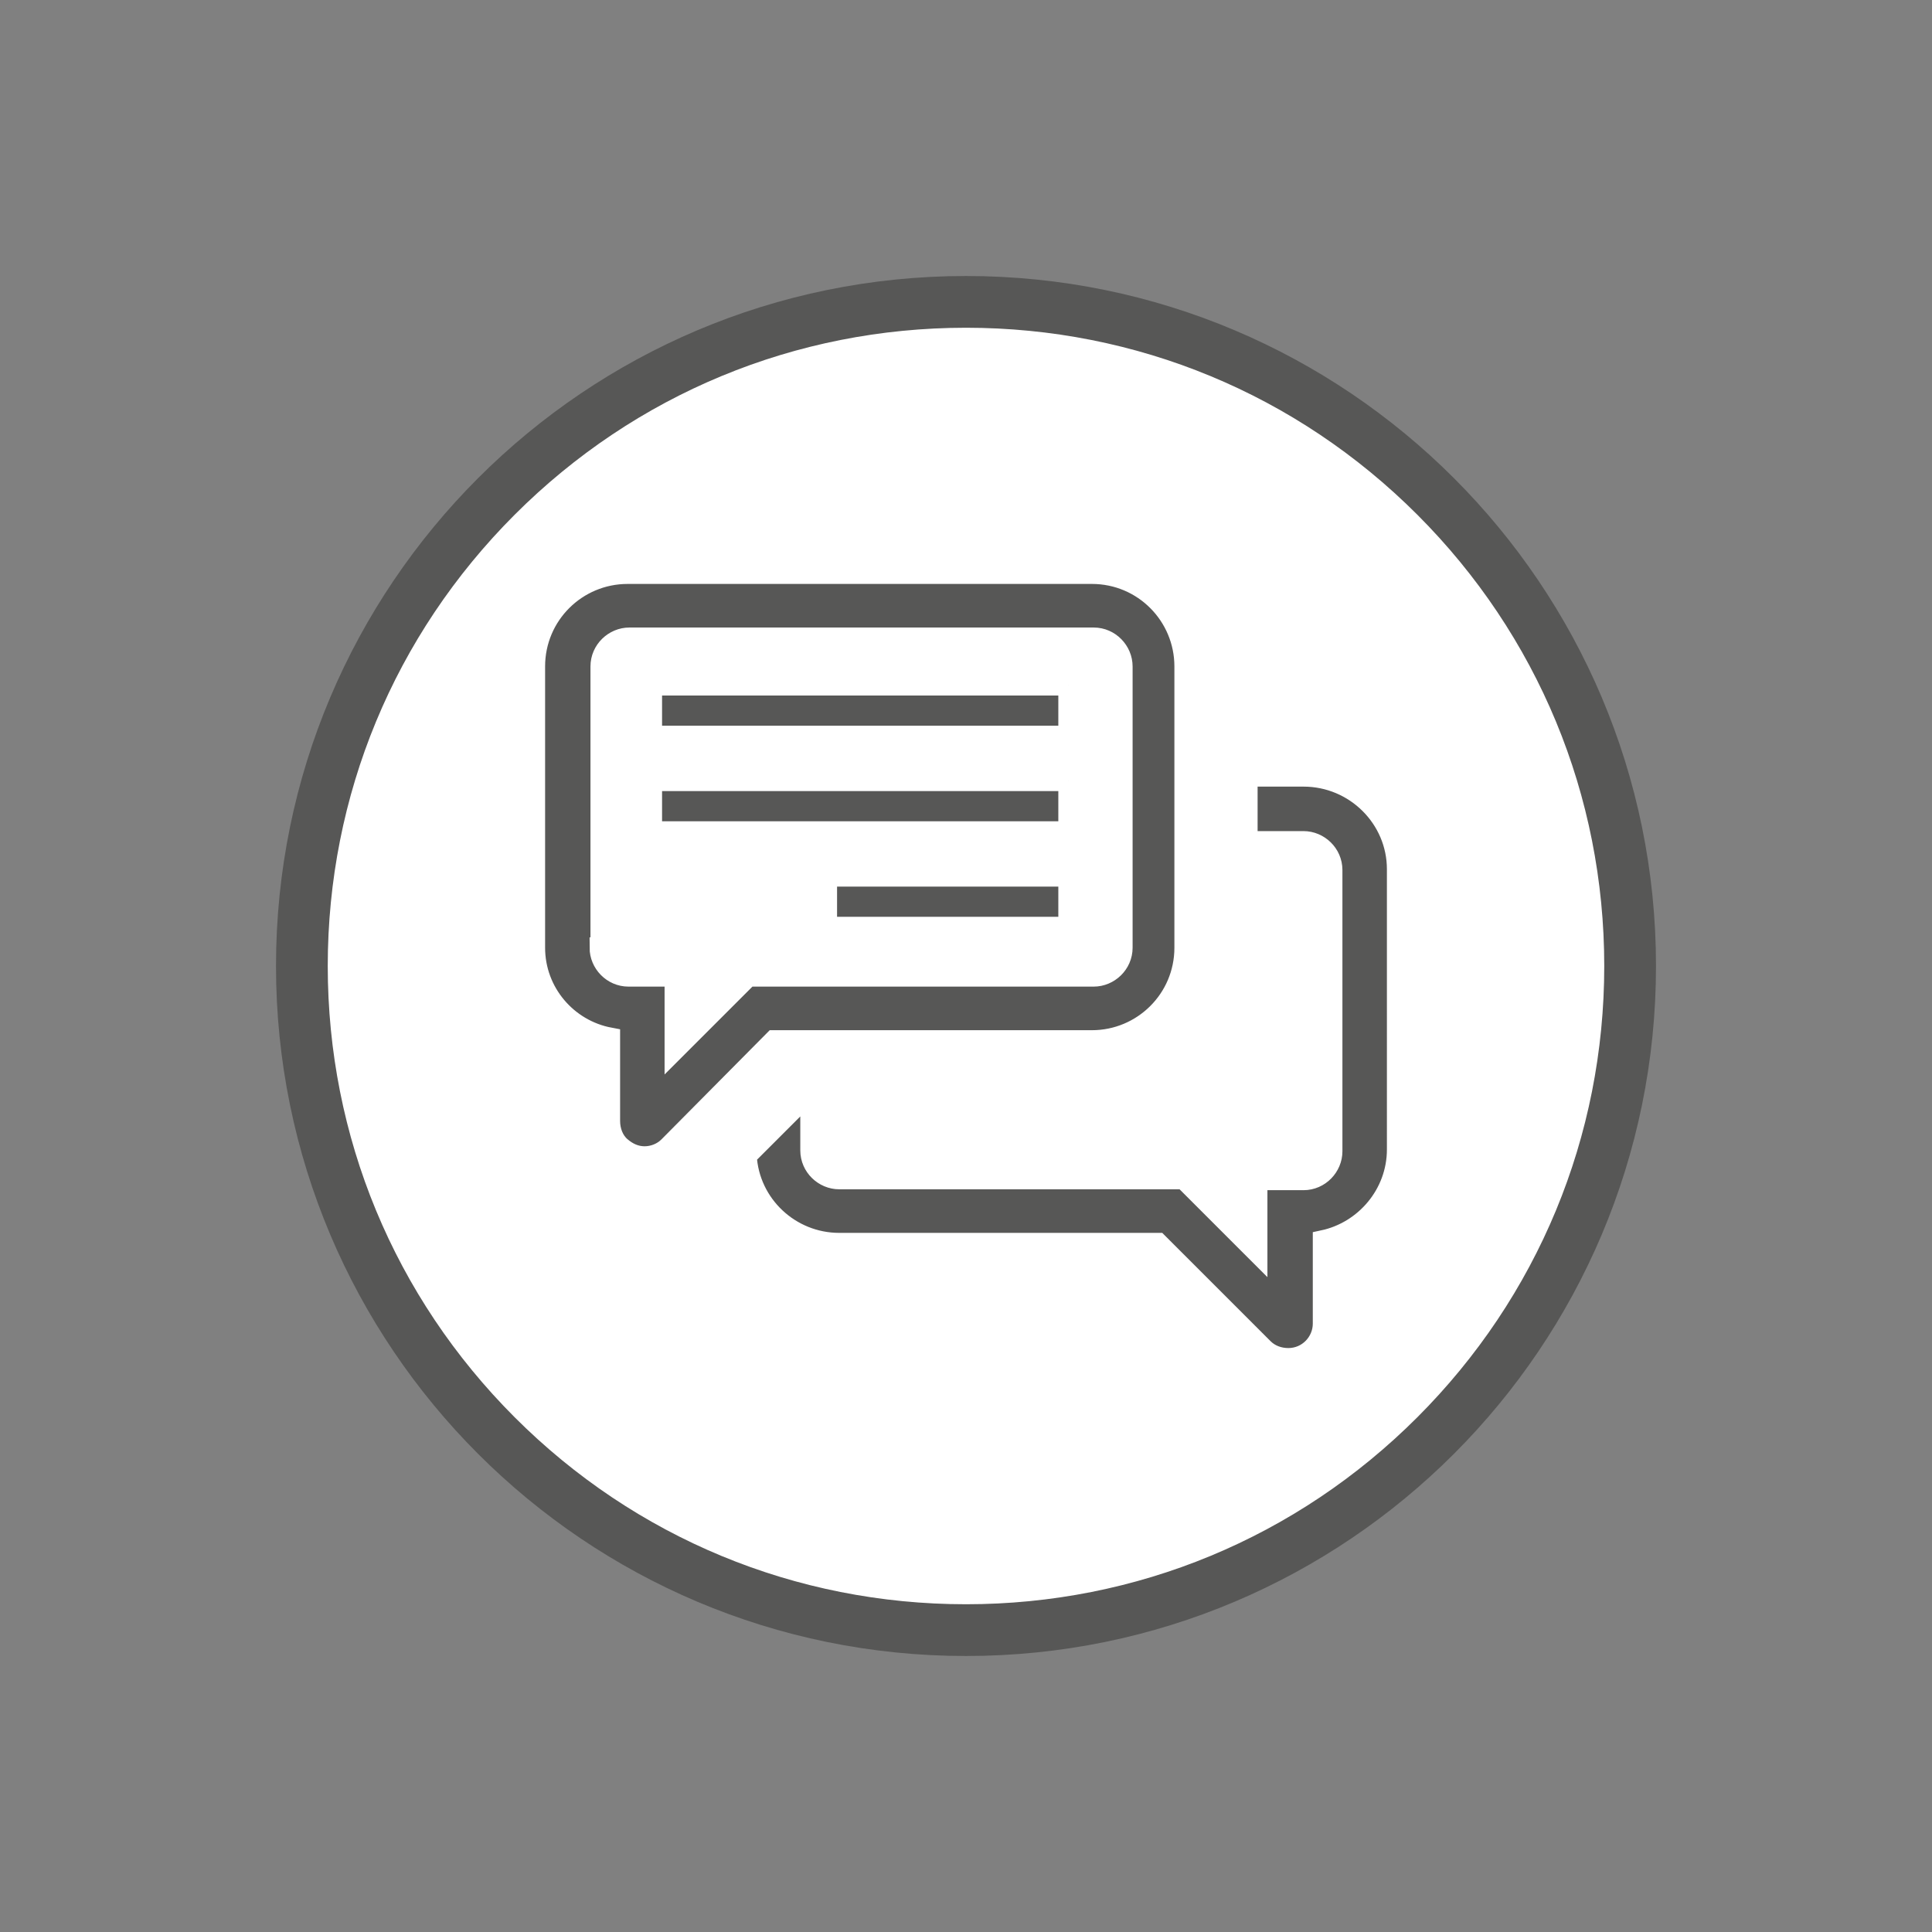 <?xml version="1.0" encoding="utf-8"?>
<!-- Generator: Adobe Illustrator 16.0.0, SVG Export Plug-In . SVG Version: 6.00 Build 0)  -->
<!DOCTYPE svg PUBLIC "-//W3C//DTD SVG 1.1//EN" "http://www.w3.org/Graphics/SVG/1.1/DTD/svg11.dtd">
<svg version="1.1" id="Ebene_1" xmlns="http://www.w3.org/2000/svg" xmlns:xlink="http://www.w3.org/1999/xlink" x="0px" y="0px"
	 width="560px" height="560px" viewBox="0 0 560 560" enable-background="new 0 0 560 560" xml:space="preserve">
<rect x="0" y="0" width="560" height="560" fill="#808080" stroke="none"/>
<g>
	<path fill="#FFFFFF" d="M280,472.5c-106.145,0-192.5-86.355-192.5-192.5S173.855,87.5,280,87.5S472.5,173.855,472.5,280
		S386.145,472.5,280,472.5z"/>
	<path fill="#575756" d="M280,95c49.412,0,95.869,19.244,130.813,54.188C445.756,184.131,465,230.588,465,280
		s-19.244,95.869-54.188,130.813C375.869,445.756,329.412,465,280,465c-49.413,0-95.869-19.244-130.813-54.188S95,329.412,95,280
		s19.244-95.869,54.188-130.813S230.587,95,280,95 M280,80C169.549,80,80,169.549,80,280c0,110.45,89.549,200,200,200
		c110.45,0,200-89.55,200-200C480,169.549,390.45,80,280,80L280,80z"/>
</g>
<path fill="#575756" stroke="#FFFFFF" stroke-width="6" stroke-miterlimit="10" d="M239.627,253.99h70.135v14.752h-70.135V253.99z
	 M309.762,198.607H188.903v14.751h120.858V198.607z M309.762,226.299H188.903v14.752h120.858V226.299z M377.826,225.005h-16.305
	v18.893h16.305c4.399,0,8.281,3.623,8.281,8.281V333.7c0,4.399-3.623,8.282-8.281,8.282h-13.458v20.962l-21.221-21.221H243.25
	c-4.399,0-8.281-3.624-8.281-8.282v-13.975h-3.105l-15.528,15.528c0.776,14.233,12.682,25.361,26.915,25.361h92.392l30.538,30.539
	c1.813,1.812,4.4,2.847,7.247,2.847c5.693,0,10.093-4.659,10.093-10.094V359.58c12.164-2.587,21.48-13.457,21.48-26.397V251.92
	C405,237.168,392.837,225.005,377.826,225.005z M155,274.694v-81.522c0-15.011,12.163-26.915,26.915-26.915H316.49
	c15.011,0,26.915,12.164,26.915,26.915v81.522c0,15.011-12.163,26.915-26.915,26.915h-92.132l-30.538,30.797
	c-1.813,1.812-4.4,2.847-6.987,2.847c-2.589,0-4.918-1.035-6.988-2.847s-3.105-4.658-3.105-7.505v-24.068
	C164.316,298.504,155,287.635,155,274.694z M173.893,274.694c0,4.399,3.623,8.281,8.281,8.281h13.458v21.222l21.221-21.222h100.156
	c4.399,0,8.281-3.623,8.281-8.281v-81.522c0-4.398-3.623-8.281-8.281-8.281H182.433c-4.399,0-8.282,3.623-8.282,8.281v81.522
	H173.893z"/>
</svg>

